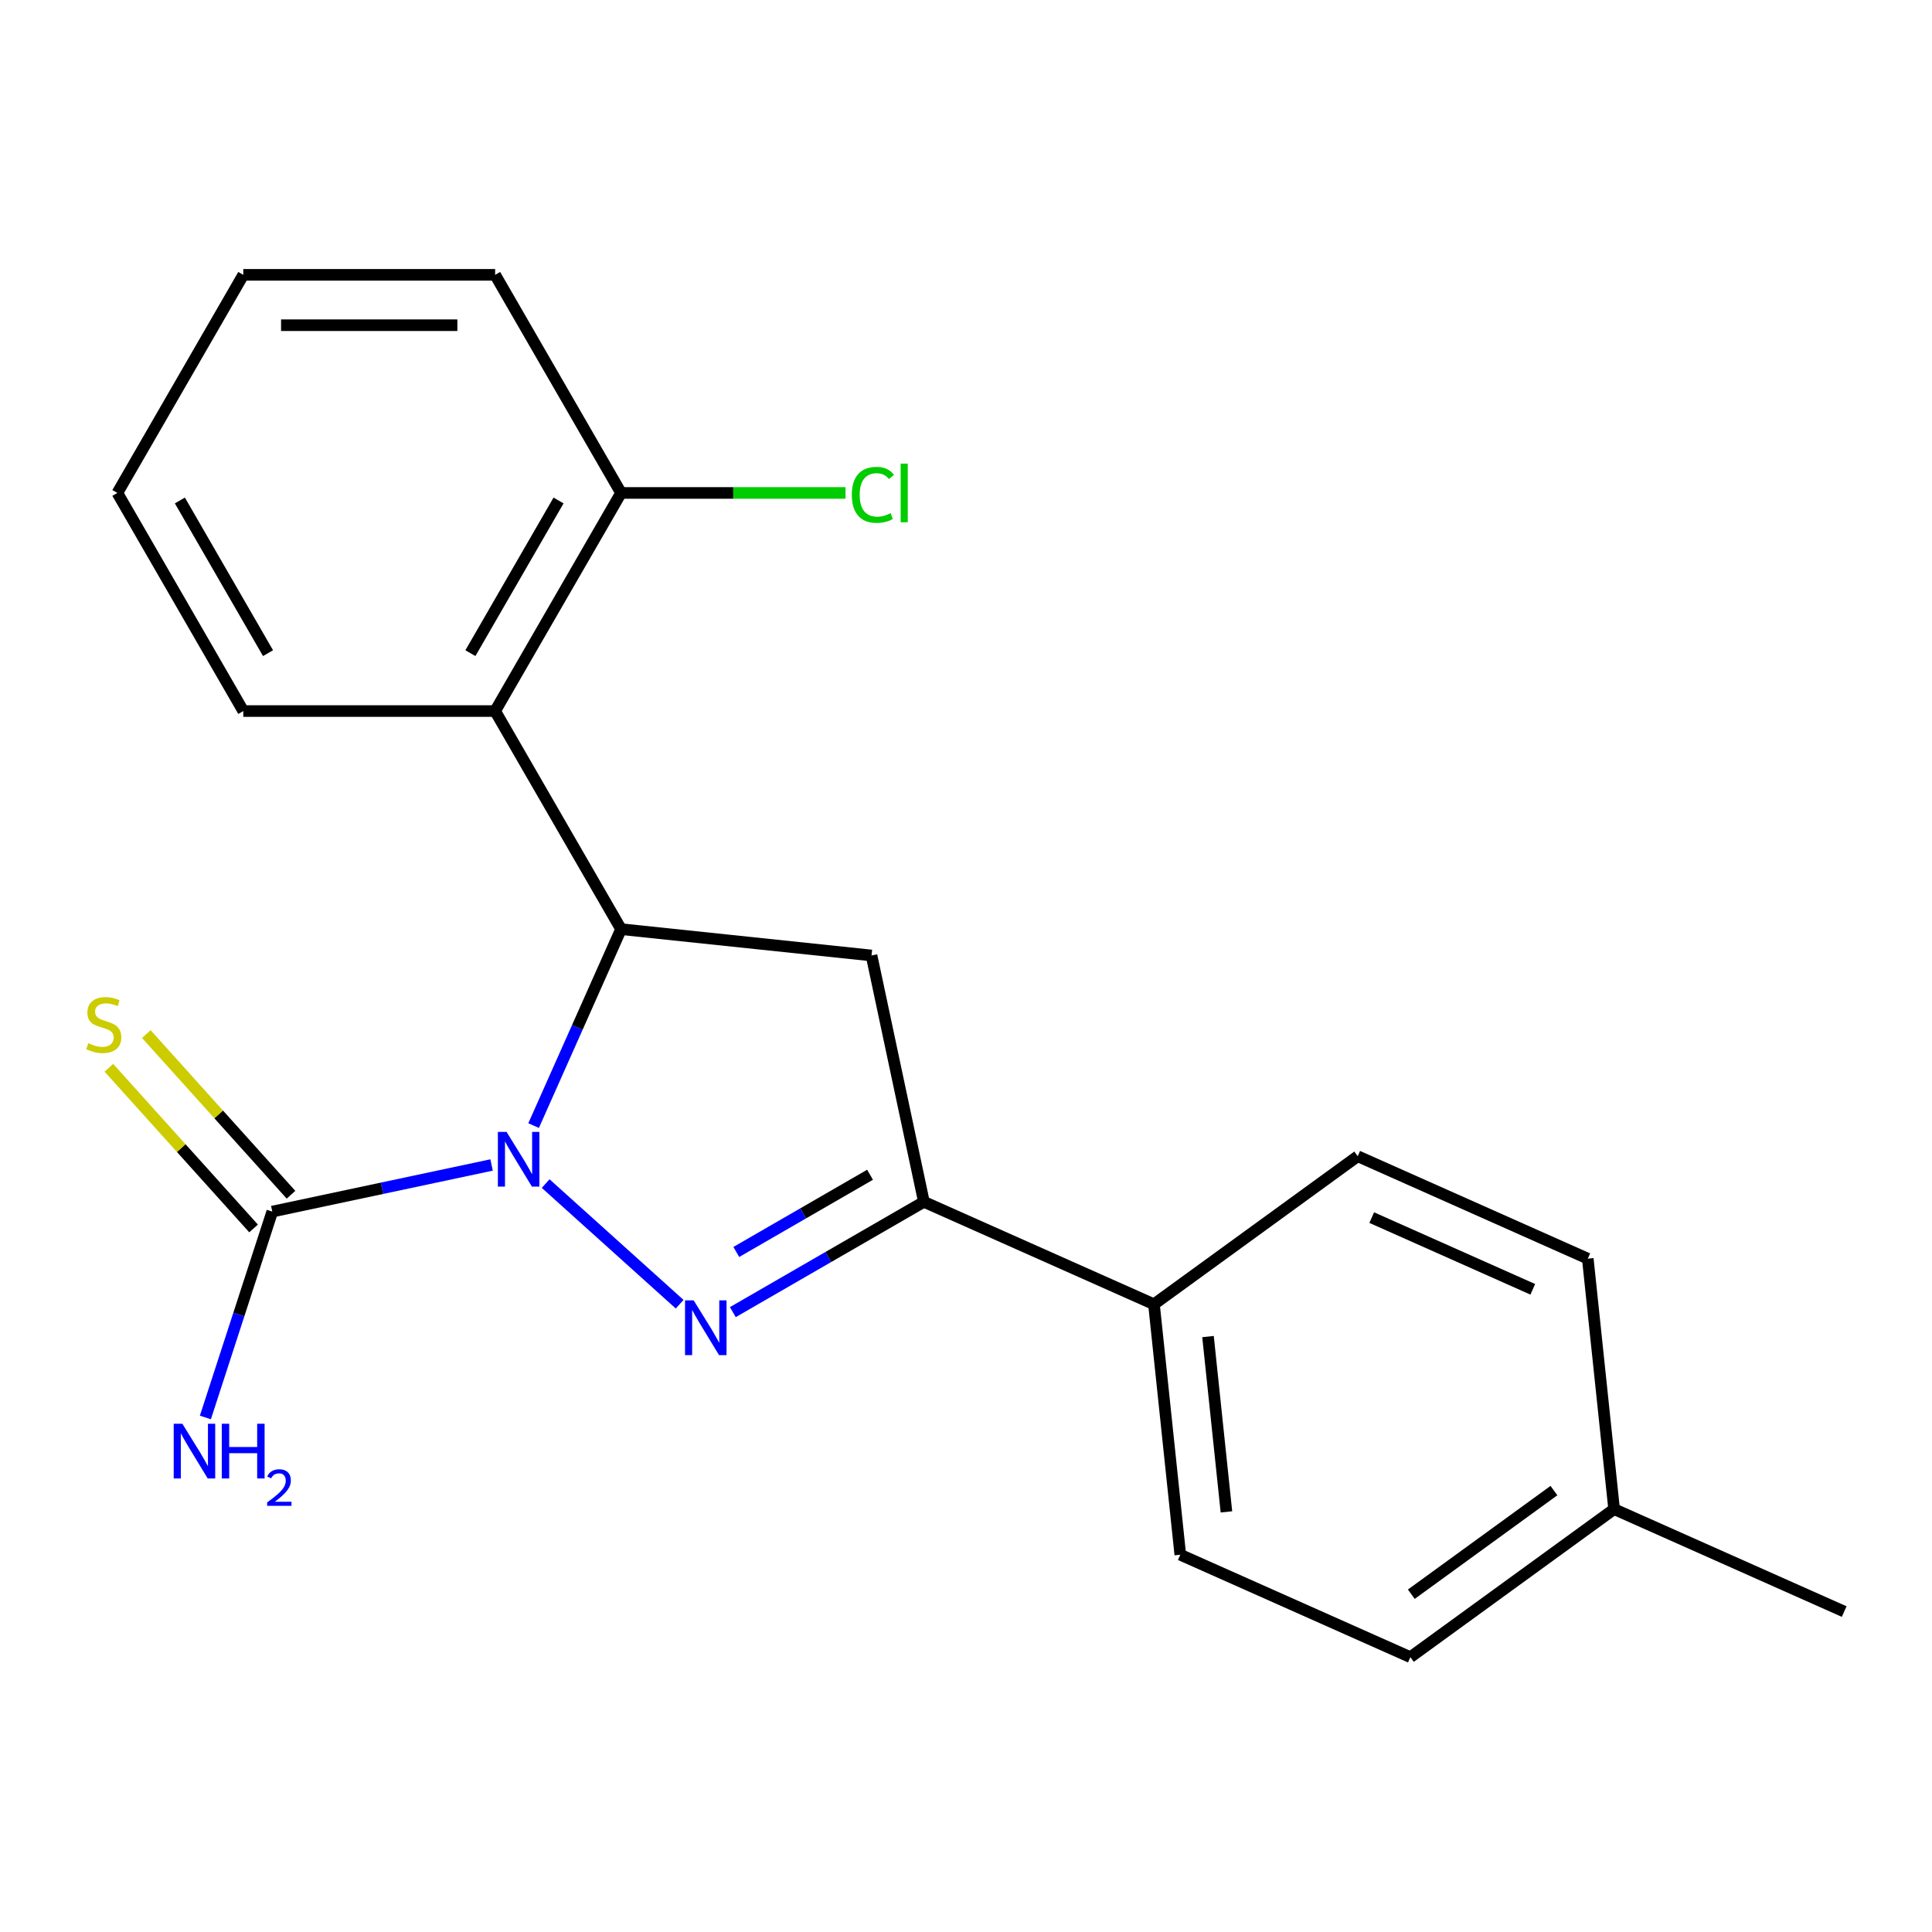 <?xml version='1.0' encoding='iso-8859-1'?>
<svg version='1.1' baseProfile='full'
              xmlns='http://www.w3.org/2000/svg'
                      xmlns:rdkit='http://www.rdkit.org/xml'
                      xmlns:xlink='http://www.w3.org/1999/xlink'
                  xml:space='preserve'
width='1000px' height='1000px' viewBox='0 0 1000 1000'>
<!-- END OF HEADER -->
<rect style='opacity:1.0;fill:#FFFFFF;stroke:none' width='1000' height='1000' x='0' y='0'> </rect>
<path class='bond-0' d='M 282.439,612.619 L 351.785,675.059' style='fill:none;fill-rule:evenodd;stroke:#0000FF;stroke-width:6px;stroke-linecap:butt;stroke-linejoin:miter;stroke-opacity:1' />
<path class='bond-1' d='M 276.195,582.596 L 298.828,531.763' style='fill:none;fill-rule:evenodd;stroke:#0000FF;stroke-width:6px;stroke-linecap:butt;stroke-linejoin:miter;stroke-opacity:1' />
<path class='bond-1' d='M 298.828,531.763 L 321.46,480.929' style='fill:none;fill-rule:evenodd;stroke:#000000;stroke-width:6px;stroke-linecap:butt;stroke-linejoin:miter;stroke-opacity:1' />
<path class='bond-3' d='M 254.441,602.99 L 197.687,615.054' style='fill:none;fill-rule:evenodd;stroke:#0000FF;stroke-width:6px;stroke-linecap:butt;stroke-linejoin:miter;stroke-opacity:1' />
<path class='bond-3' d='M 197.687,615.054 L 140.933,627.117' style='fill:none;fill-rule:evenodd;stroke:#000000;stroke-width:6px;stroke-linecap:butt;stroke-linejoin:miter;stroke-opacity:1' />
<path class='bond-2' d='M 379.312,679.157 L 428.758,650.61' style='fill:none;fill-rule:evenodd;stroke:#0000FF;stroke-width:6px;stroke-linecap:butt;stroke-linejoin:miter;stroke-opacity:1' />
<path class='bond-2' d='M 428.758,650.61 L 478.204,622.062' style='fill:none;fill-rule:evenodd;stroke:#000000;stroke-width:6px;stroke-linecap:butt;stroke-linejoin:miter;stroke-opacity:1' />
<path class='bond-2' d='M 381.11,648.015 L 415.722,628.031' style='fill:none;fill-rule:evenodd;stroke:#0000FF;stroke-width:6px;stroke-linecap:butt;stroke-linejoin:miter;stroke-opacity:1' />
<path class='bond-2' d='M 415.722,628.031 L 450.334,608.048' style='fill:none;fill-rule:evenodd;stroke:#000000;stroke-width:6px;stroke-linecap:butt;stroke-linejoin:miter;stroke-opacity:1' />
<path class='bond-4' d='M 321.46,480.929 L 451.101,494.555' style='fill:none;fill-rule:evenodd;stroke:#000000;stroke-width:6px;stroke-linecap:butt;stroke-linejoin:miter;stroke-opacity:1' />
<path class='bond-5' d='M 321.46,480.929 L 256.282,368.038' style='fill:none;fill-rule:evenodd;stroke:#000000;stroke-width:6px;stroke-linecap:butt;stroke-linejoin:miter;stroke-opacity:1' />
<path class='bond-6' d='M 478.204,622.062 L 597.289,675.082' style='fill:none;fill-rule:evenodd;stroke:#000000;stroke-width:6px;stroke-linecap:butt;stroke-linejoin:miter;stroke-opacity:1' />
<path class='bond-21' d='M 478.204,622.062 L 451.101,494.555' style='fill:none;fill-rule:evenodd;stroke:#000000;stroke-width:6px;stroke-linecap:butt;stroke-linejoin:miter;stroke-opacity:1' />
<path class='bond-7' d='M 150.62,618.395 L 113.177,576.81' style='fill:none;fill-rule:evenodd;stroke:#000000;stroke-width:6px;stroke-linecap:butt;stroke-linejoin:miter;stroke-opacity:1' />
<path class='bond-7' d='M 113.177,576.81 L 75.735,535.226' style='fill:none;fill-rule:evenodd;stroke:#CCCC00;stroke-width:6px;stroke-linecap:butt;stroke-linejoin:miter;stroke-opacity:1' />
<path class='bond-7' d='M 131.246,635.84 L 93.803,594.255' style='fill:none;fill-rule:evenodd;stroke:#000000;stroke-width:6px;stroke-linecap:butt;stroke-linejoin:miter;stroke-opacity:1' />
<path class='bond-7' d='M 93.803,594.255 L 56.36,552.671' style='fill:none;fill-rule:evenodd;stroke:#CCCC00;stroke-width:6px;stroke-linecap:butt;stroke-linejoin:miter;stroke-opacity:1' />
<path class='bond-9' d='M 140.933,627.117 L 123.622,680.395' style='fill:none;fill-rule:evenodd;stroke:#000000;stroke-width:6px;stroke-linecap:butt;stroke-linejoin:miter;stroke-opacity:1' />
<path class='bond-9' d='M 123.622,680.395 L 106.311,733.674' style='fill:none;fill-rule:evenodd;stroke:#0000FF;stroke-width:6px;stroke-linecap:butt;stroke-linejoin:miter;stroke-opacity:1' />
<path class='bond-8' d='M 256.282,368.038 L 321.46,255.147' style='fill:none;fill-rule:evenodd;stroke:#000000;stroke-width:6px;stroke-linecap:butt;stroke-linejoin:miter;stroke-opacity:1' />
<path class='bond-8' d='M 243.481,338.069 L 289.105,259.046' style='fill:none;fill-rule:evenodd;stroke:#000000;stroke-width:6px;stroke-linecap:butt;stroke-linejoin:miter;stroke-opacity:1' />
<path class='bond-16' d='M 256.282,368.038 L 125.927,368.038' style='fill:none;fill-rule:evenodd;stroke:#000000;stroke-width:6px;stroke-linecap:butt;stroke-linejoin:miter;stroke-opacity:1' />
<path class='bond-10' d='M 597.289,675.082 L 610.915,804.723' style='fill:none;fill-rule:evenodd;stroke:#000000;stroke-width:6px;stroke-linecap:butt;stroke-linejoin:miter;stroke-opacity:1' />
<path class='bond-10' d='M 625.261,691.803 L 634.799,782.552' style='fill:none;fill-rule:evenodd;stroke:#000000;stroke-width:6px;stroke-linecap:butt;stroke-linejoin:miter;stroke-opacity:1' />
<path class='bond-11' d='M 597.289,675.082 L 702.749,598.461' style='fill:none;fill-rule:evenodd;stroke:#000000;stroke-width:6px;stroke-linecap:butt;stroke-linejoin:miter;stroke-opacity:1' />
<path class='bond-12' d='M 321.46,255.147 L 379.548,255.147' style='fill:none;fill-rule:evenodd;stroke:#000000;stroke-width:6px;stroke-linecap:butt;stroke-linejoin:miter;stroke-opacity:1' />
<path class='bond-12' d='M 379.548,255.147 L 437.636,255.147' style='fill:none;fill-rule:evenodd;stroke:#00CC00;stroke-width:6px;stroke-linecap:butt;stroke-linejoin:miter;stroke-opacity:1' />
<path class='bond-17' d='M 321.46,255.147 L 256.282,142.256' style='fill:none;fill-rule:evenodd;stroke:#000000;stroke-width:6px;stroke-linecap:butt;stroke-linejoin:miter;stroke-opacity:1' />
<path class='bond-13' d='M 610.915,804.723 L 730,857.744' style='fill:none;fill-rule:evenodd;stroke:#000000;stroke-width:6px;stroke-linecap:butt;stroke-linejoin:miter;stroke-opacity:1' />
<path class='bond-14' d='M 702.749,598.461 L 821.834,651.481' style='fill:none;fill-rule:evenodd;stroke:#000000;stroke-width:6px;stroke-linecap:butt;stroke-linejoin:miter;stroke-opacity:1' />
<path class='bond-14' d='M 710.007,630.231 L 793.367,667.346' style='fill:none;fill-rule:evenodd;stroke:#000000;stroke-width:6px;stroke-linecap:butt;stroke-linejoin:miter;stroke-opacity:1' />
<path class='bond-23' d='M 730,857.744 L 835.46,781.123' style='fill:none;fill-rule:evenodd;stroke:#000000;stroke-width:6px;stroke-linecap:butt;stroke-linejoin:miter;stroke-opacity:1' />
<path class='bond-23' d='M 730.495,825.159 L 804.317,771.524' style='fill:none;fill-rule:evenodd;stroke:#000000;stroke-width:6px;stroke-linecap:butt;stroke-linejoin:miter;stroke-opacity:1' />
<path class='bond-15' d='M 821.834,651.481 L 835.46,781.123' style='fill:none;fill-rule:evenodd;stroke:#000000;stroke-width:6px;stroke-linecap:butt;stroke-linejoin:miter;stroke-opacity:1' />
<path class='bond-18' d='M 835.46,781.123 L 954.545,834.143' style='fill:none;fill-rule:evenodd;stroke:#000000;stroke-width:6px;stroke-linecap:butt;stroke-linejoin:miter;stroke-opacity:1' />
<path class='bond-19' d='M 125.927,368.038 L 60.749,255.147' style='fill:none;fill-rule:evenodd;stroke:#000000;stroke-width:6px;stroke-linecap:butt;stroke-linejoin:miter;stroke-opacity:1' />
<path class='bond-19' d='M 138.729,338.069 L 93.104,259.046' style='fill:none;fill-rule:evenodd;stroke:#000000;stroke-width:6px;stroke-linecap:butt;stroke-linejoin:miter;stroke-opacity:1' />
<path class='bond-22' d='M 256.282,142.256 L 125.927,142.256' style='fill:none;fill-rule:evenodd;stroke:#000000;stroke-width:6px;stroke-linecap:butt;stroke-linejoin:miter;stroke-opacity:1' />
<path class='bond-22' d='M 236.729,168.327 L 145.48,168.327' style='fill:none;fill-rule:evenodd;stroke:#000000;stroke-width:6px;stroke-linecap:butt;stroke-linejoin:miter;stroke-opacity:1' />
<path class='bond-20' d='M 60.749,255.147 L 125.927,142.256' style='fill:none;fill-rule:evenodd;stroke:#000000;stroke-width:6px;stroke-linecap:butt;stroke-linejoin:miter;stroke-opacity:1' />
<path  class='atom-0' d='M 262.18 585.855
L 271.46 600.855
Q 272.38 602.335, 273.86 605.015
Q 275.34 607.695, 275.42 607.855
L 275.42 585.855
L 279.18 585.855
L 279.18 614.175
L 275.3 614.175
L 265.34 597.775
Q 264.18 595.855, 262.94 593.655
Q 261.74 591.455, 261.38 590.775
L 261.38 614.175
L 257.7 614.175
L 257.7 585.855
L 262.18 585.855
' fill='#0000FF'/>
<path  class='atom-1' d='M 359.053 673.08
L 368.333 688.08
Q 369.253 689.56, 370.733 692.24
Q 372.213 694.92, 372.293 695.08
L 372.293 673.08
L 376.053 673.08
L 376.053 701.4
L 372.173 701.4
L 362.213 685
Q 361.053 683.08, 359.813 680.88
Q 358.613 678.68, 358.253 678
L 358.253 701.4
L 354.573 701.4
L 354.573 673.08
L 359.053 673.08
' fill='#0000FF'/>
<path  class='atom-8' d='M 45.708 539.964
Q 46.028 540.084, 47.348 540.644
Q 48.668 541.204, 50.108 541.564
Q 51.588 541.884, 53.028 541.884
Q 55.708 541.884, 57.268 540.604
Q 58.828 539.284, 58.828 537.004
Q 58.828 535.444, 58.028 534.484
Q 57.268 533.524, 56.068 533.004
Q 54.868 532.484, 52.868 531.884
Q 50.348 531.124, 48.828 530.404
Q 47.348 529.684, 46.268 528.164
Q 45.228 526.644, 45.228 524.084
Q 45.228 520.524, 47.628 518.324
Q 50.068 516.124, 54.868 516.124
Q 58.148 516.124, 61.868 517.684
L 60.948 520.764
Q 57.548 519.364, 54.988 519.364
Q 52.228 519.364, 50.708 520.524
Q 49.188 521.644, 49.228 523.604
Q 49.228 525.124, 49.988 526.044
Q 50.788 526.964, 51.908 527.484
Q 53.068 528.004, 54.988 528.604
Q 57.548 529.404, 59.068 530.204
Q 60.588 531.004, 61.668 532.644
Q 62.788 534.244, 62.788 537.004
Q 62.788 540.924, 60.148 543.044
Q 57.548 545.124, 53.188 545.124
Q 50.668 545.124, 48.748 544.564
Q 46.868 544.044, 44.628 543.124
L 45.708 539.964
' fill='#CCCC00'/>
<path  class='atom-10' d='M 94.391 736.932
L 103.671 751.932
Q 104.591 753.412, 106.071 756.092
Q 107.551 758.772, 107.631 758.932
L 107.631 736.932
L 111.391 736.932
L 111.391 765.252
L 107.511 765.252
L 97.551 748.852
Q 96.391 746.932, 95.151 744.732
Q 93.951 742.532, 93.591 741.852
L 93.591 765.252
L 89.911 765.252
L 89.911 736.932
L 94.391 736.932
' fill='#0000FF'/>
<path  class='atom-10' d='M 114.791 736.932
L 118.631 736.932
L 118.631 748.972
L 133.111 748.972
L 133.111 736.932
L 136.951 736.932
L 136.951 765.252
L 133.111 765.252
L 133.111 752.172
L 118.631 752.172
L 118.631 765.252
L 114.791 765.252
L 114.791 736.932
' fill='#0000FF'/>
<path  class='atom-10' d='M 138.324 764.259
Q 139.01 762.49, 140.647 761.513
Q 142.284 760.51, 144.554 760.51
Q 147.379 760.51, 148.963 762.041
Q 150.547 763.572, 150.547 766.292
Q 150.547 769.064, 148.488 771.651
Q 146.455 774.238, 142.231 777.3
L 150.864 777.3
L 150.864 779.412
L 138.271 779.412
L 138.271 777.644
Q 141.756 775.162, 143.815 773.314
Q 145.901 771.466, 146.904 769.803
Q 147.907 768.14, 147.907 766.424
Q 147.907 764.628, 147.01 763.625
Q 146.112 762.622, 144.554 762.622
Q 143.05 762.622, 142.046 763.229
Q 141.043 763.836, 140.33 765.183
L 138.324 764.259
' fill='#0000FF'/>
<path  class='atom-13' d='M 440.895 256.127
Q 440.895 249.087, 444.175 245.407
Q 447.495 241.687, 453.775 241.687
Q 459.615 241.687, 462.735 245.807
L 460.095 247.967
Q 457.815 244.967, 453.775 244.967
Q 449.495 244.967, 447.215 247.847
Q 444.975 250.687, 444.975 256.127
Q 444.975 261.727, 447.295 264.607
Q 449.655 267.487, 454.215 267.487
Q 457.335 267.487, 460.975 265.607
L 462.095 268.607
Q 460.615 269.567, 458.375 270.127
Q 456.135 270.687, 453.655 270.687
Q 447.495 270.687, 444.175 266.927
Q 440.895 263.167, 440.895 256.127
' fill='#00CC00'/>
<path  class='atom-13' d='M 466.175 239.967
L 469.855 239.967
L 469.855 270.327
L 466.175 270.327
L 466.175 239.967
' fill='#00CC00'/>
</svg>
